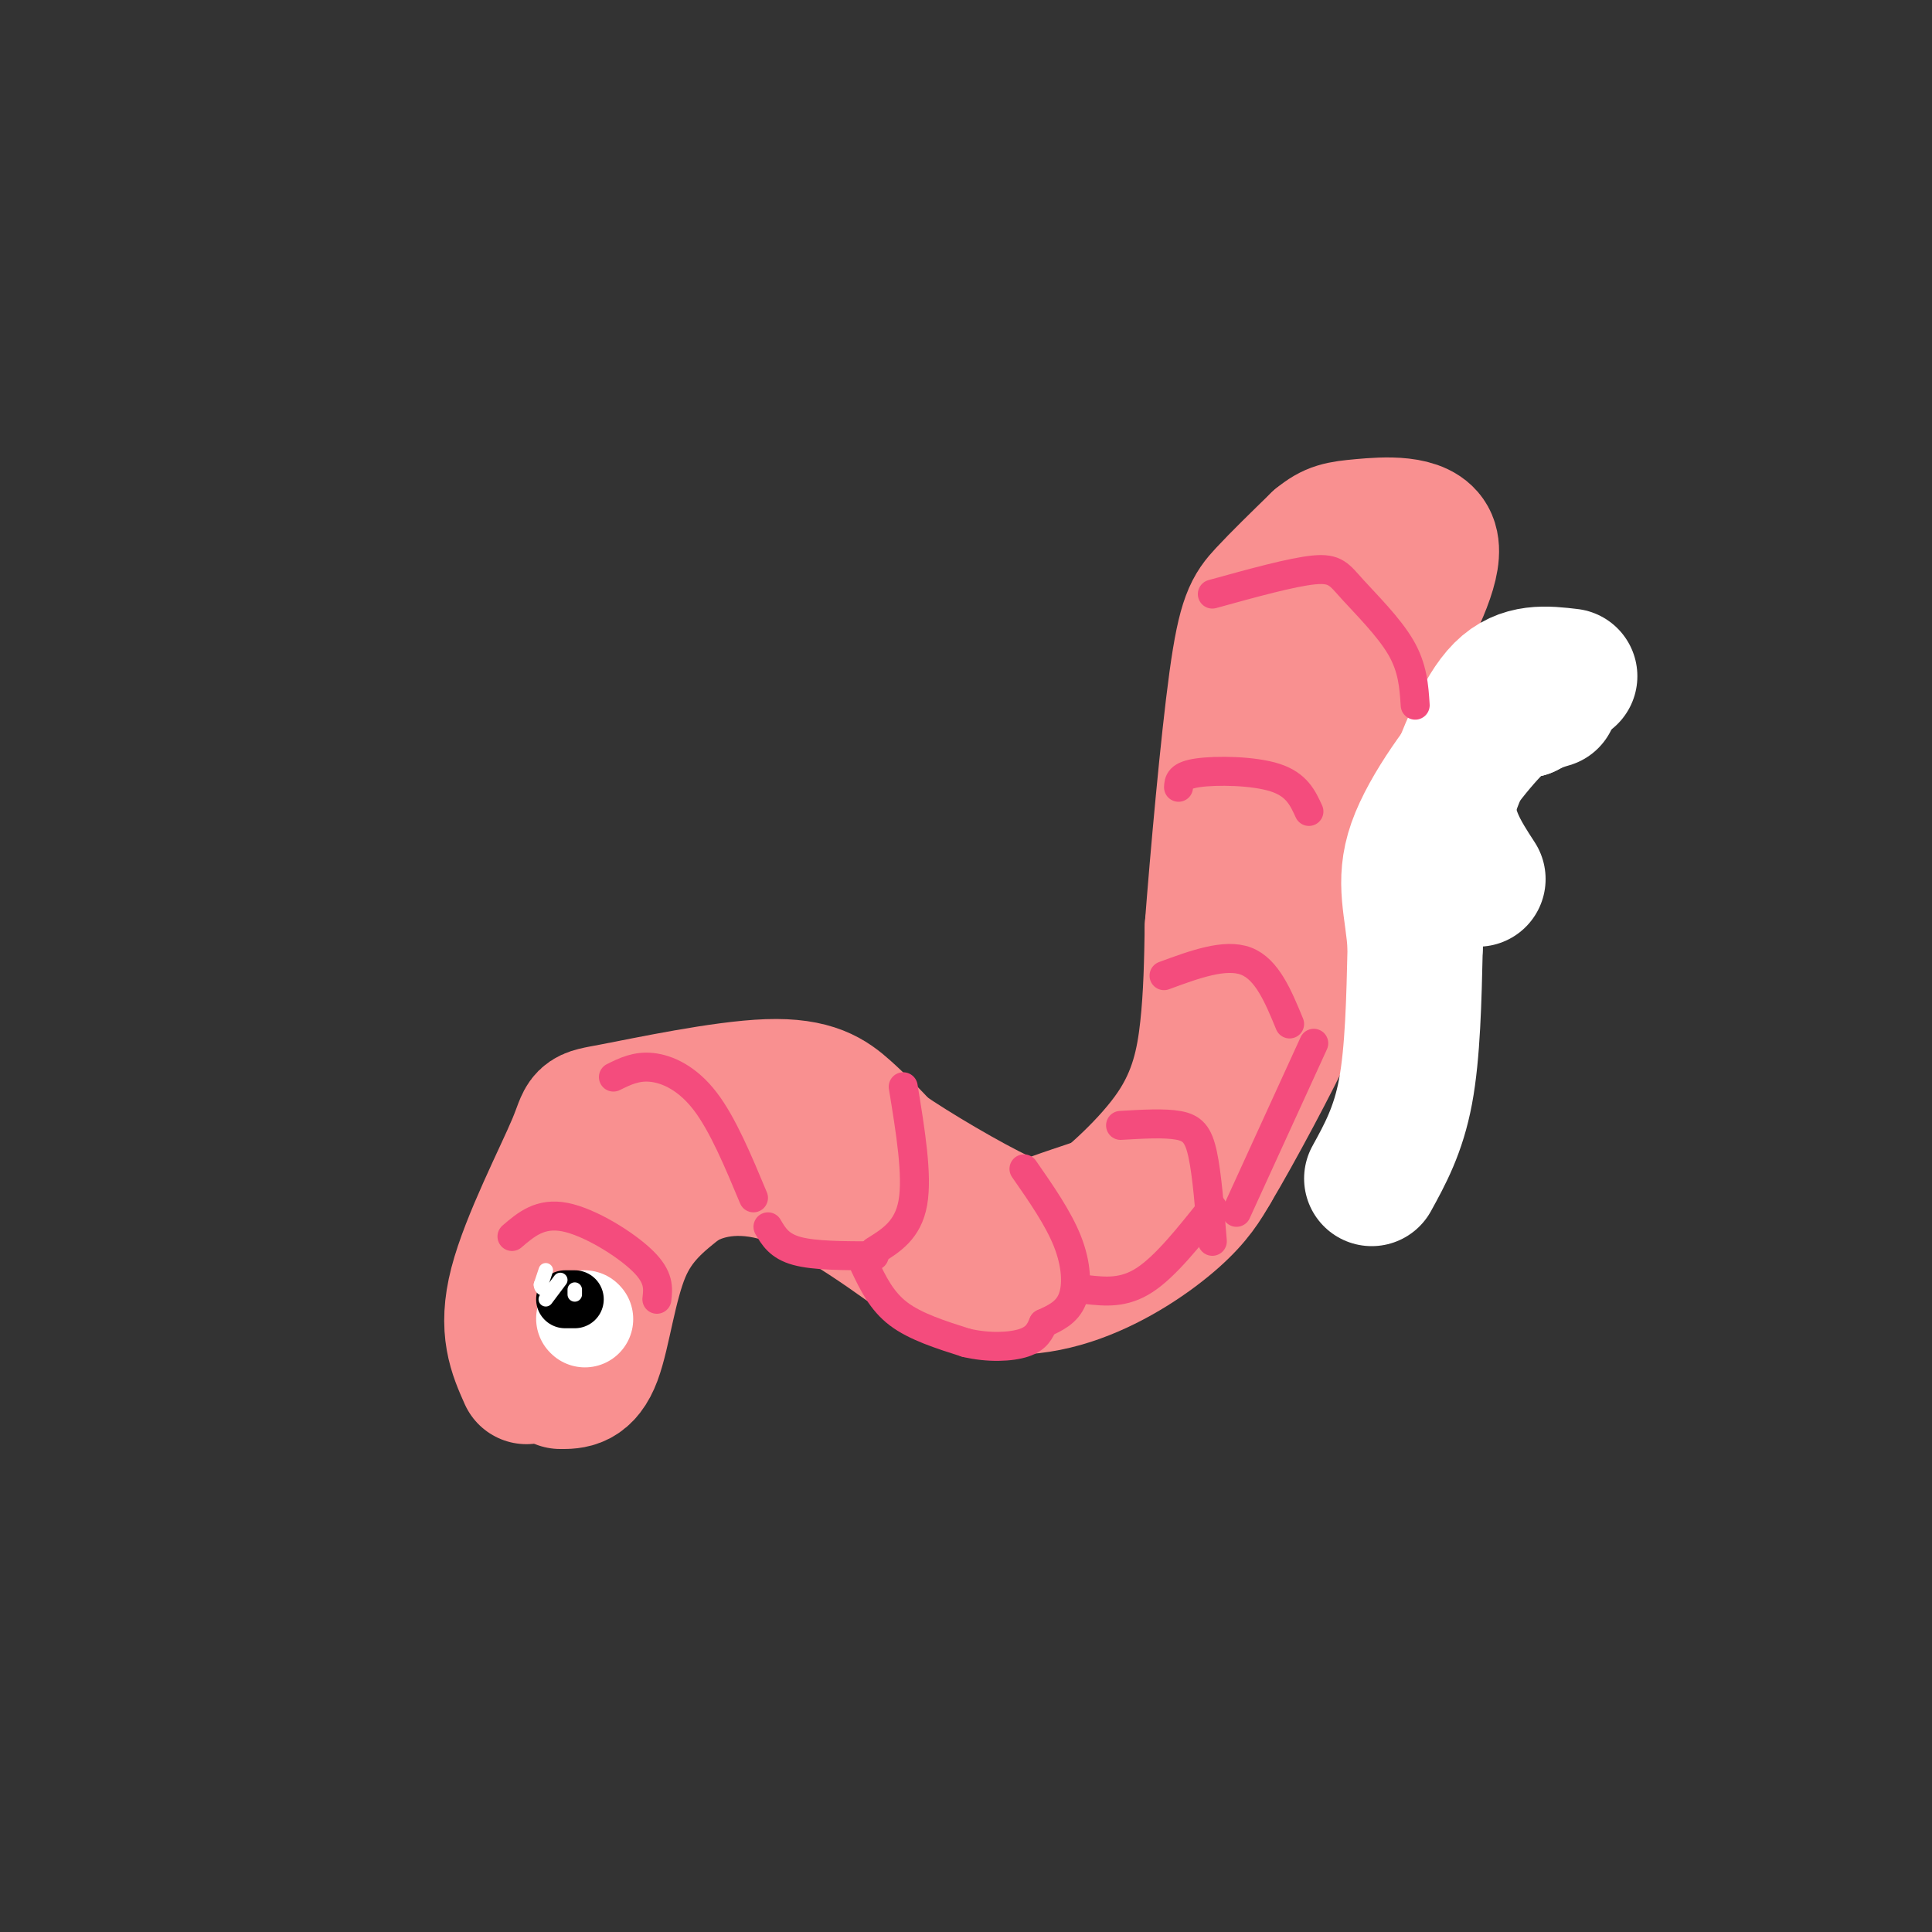 <svg viewBox='0 0 400 400' version='1.1' xmlns='http://www.w3.org/2000/svg' xmlns:xlink='http://www.w3.org/1999/xlink'><rect x="0" y="0" width="400" height="400" fill="#333333" stroke="none"/><g fill='none' stroke='#F99090' stroke-width='28' stroke-linecap='round' stroke-linejoin='round'><path d='M109,285c-2.191,-4.911 -4.381,-9.821 -2,-19c2.381,-9.179 9.334,-22.625 12,-29c2.666,-6.375 1.044,-5.678 8,-7c6.956,-1.322 22.488,-4.664 32,-5c9.512,-0.336 13.003,2.332 16,5c2.997,2.668 5.498,5.334 8,8'/><path d='M183,238c6.213,4.306 17.745,11.071 24,14c6.255,2.929 7.233,2.022 13,0c5.767,-2.022 16.322,-5.160 23,-9c6.678,-3.840 9.479,-8.383 11,-16c1.521,-7.617 1.760,-18.309 2,-29'/><path d='M256,198c0.333,-4.833 0.167,-2.417 0,0'/><path d='M116,286c2.556,0.022 5.111,0.044 7,-5c1.889,-5.044 3.111,-15.156 6,-22c2.889,-6.844 7.444,-10.422 12,-14'/><path d='M141,245c5.556,-3.289 13.444,-4.511 23,-1c9.556,3.511 20.778,11.756 32,20'/><path d='M196,264c9.964,3.690 18.875,2.917 27,0c8.125,-2.917 15.464,-7.976 20,-12c4.536,-4.024 6.268,-7.012 8,-10'/><path d='M251,242c4.774,-7.964 12.708,-22.875 16,-30c3.292,-7.125 1.940,-6.464 0,-8c-1.940,-1.536 -4.470,-5.268 -7,-9'/><path d='M260,195c-1.167,-1.500 -0.583,-0.750 0,0'/><path d='M217,255c1.548,0.268 3.095,0.536 8,-3c4.905,-3.536 13.167,-10.875 18,-18c4.833,-7.125 6.238,-14.036 7,-21c0.762,-6.964 0.881,-13.982 1,-21'/><path d='M251,192c1.060,-13.845 3.208,-37.958 5,-51c1.792,-13.042 3.226,-15.012 6,-18c2.774,-2.988 6.887,-6.994 11,-11'/><path d='M273,112c2.821,-2.310 4.375,-2.583 9,-3c4.625,-0.417 12.321,-0.976 14,3c1.679,3.976 -2.661,12.488 -7,21'/><path d='M289,133c-1.622,2.511 -2.178,-1.711 -4,6c-1.822,7.711 -4.911,27.356 -8,47'/><path d='M277,186c-1.333,9.500 -0.667,9.750 0,10'/><path d='M275,125c0.000,0.000 -1.000,23.000 -1,23'/></g>
<g fill='none' stroke='#FFFFFF' stroke-width='28' stroke-linecap='round' stroke-linejoin='round'><path d='M284,244c2.750,-5.000 5.500,-10.000 7,-18c1.500,-8.000 1.750,-19.000 2,-30'/><path d='M293,196c-0.488,-8.083 -2.708,-13.292 0,-21c2.708,-7.708 10.345,-17.917 15,-23c4.655,-5.083 6.327,-5.042 8,-5'/><path d='M316,147c2.167,-1.167 3.583,-1.583 5,-2'/><path d='M325,140c-4.917,-0.583 -9.833,-1.167 -14,3c-4.167,4.167 -7.583,13.083 -11,22'/><path d='M300,165c-0.833,6.500 2.583,11.750 6,17'/></g>
<g fill='none' stroke='#F44C7D' stroke-width='6' stroke-linecap='round' stroke-linejoin='round'><path d='M106,256c2.933,-2.511 5.867,-5.022 11,-4c5.133,1.022 12.467,5.578 16,9c3.533,3.422 3.267,5.711 3,8'/><path d='M127,223c2.378,-1.178 4.756,-2.356 8,-2c3.244,0.356 7.356,2.244 11,7c3.644,4.756 6.822,12.378 10,20'/><path d='M187,225c1.500,9.167 3.000,18.333 2,24c-1.000,5.667 -4.500,7.833 -8,10'/><path d='M212,242c3.556,5.111 7.111,10.222 9,15c1.889,4.778 2.111,9.222 1,12c-1.111,2.778 -3.556,3.889 -6,5'/><path d='M232,233c4.556,-0.267 9.111,-0.533 12,0c2.889,0.533 4.111,1.867 5,6c0.889,4.133 1.444,11.067 2,18'/><path d='M241,202c6.333,-2.333 12.667,-4.667 17,-3c4.333,1.667 6.667,7.333 9,13'/><path d='M244,163c0.067,-1.222 0.133,-2.444 4,-3c3.867,-0.556 11.533,-0.444 16,1c4.467,1.444 5.733,4.222 7,7'/><path d='M251,123c8.250,-2.280 16.500,-4.560 21,-5c4.500,-0.440 5.250,0.958 8,4c2.750,3.042 7.500,7.726 10,12c2.500,4.274 2.750,8.137 3,12'/></g>
<g fill='none' stroke='#FFFFFF' stroke-width='20' stroke-linecap='round' stroke-linejoin='round'><path d='M121,273c0.000,0.000 0.100,0.100 0.1,0.1'/></g>
<g fill='none' stroke='#000000' stroke-width='12' stroke-linecap='round' stroke-linejoin='round'><path d='M117,269c0.000,0.000 2.000,0.000 2,0'/></g>
<g fill='none' stroke='#FFFFFF' stroke-width='3' stroke-linecap='round' stroke-linejoin='round'><path d='M113,263c0.000,0.000 -1.000,3.000 -1,3'/><path d='M112,266c0.000,0.667 0.500,0.833 1,1'/><path d='M116,265c0.000,0.000 -3.000,4.000 -3,4'/><path d='M119,267c0.000,0.000 0.000,1.000 0,1'/></g>
<g fill='none' stroke='#F44C7D' stroke-width='6' stroke-linecap='round' stroke-linejoin='round'><path d='M179,262c1.750,3.667 3.500,7.333 7,10c3.500,2.667 8.750,4.333 14,6'/><path d='M200,278c4.667,1.111 9.333,0.889 12,0c2.667,-0.889 3.333,-2.444 4,-4'/><path d='M159,254c1.167,2.000 2.333,4.000 6,5c3.667,1.000 9.833,1.000 16,1'/><path d='M225,267c3.833,0.417 7.667,0.833 12,-2c4.333,-2.833 9.167,-8.917 14,-15'/><path d='M256,251c0.000,0.000 16.000,-35.000 16,-35'/></g>
</svg>